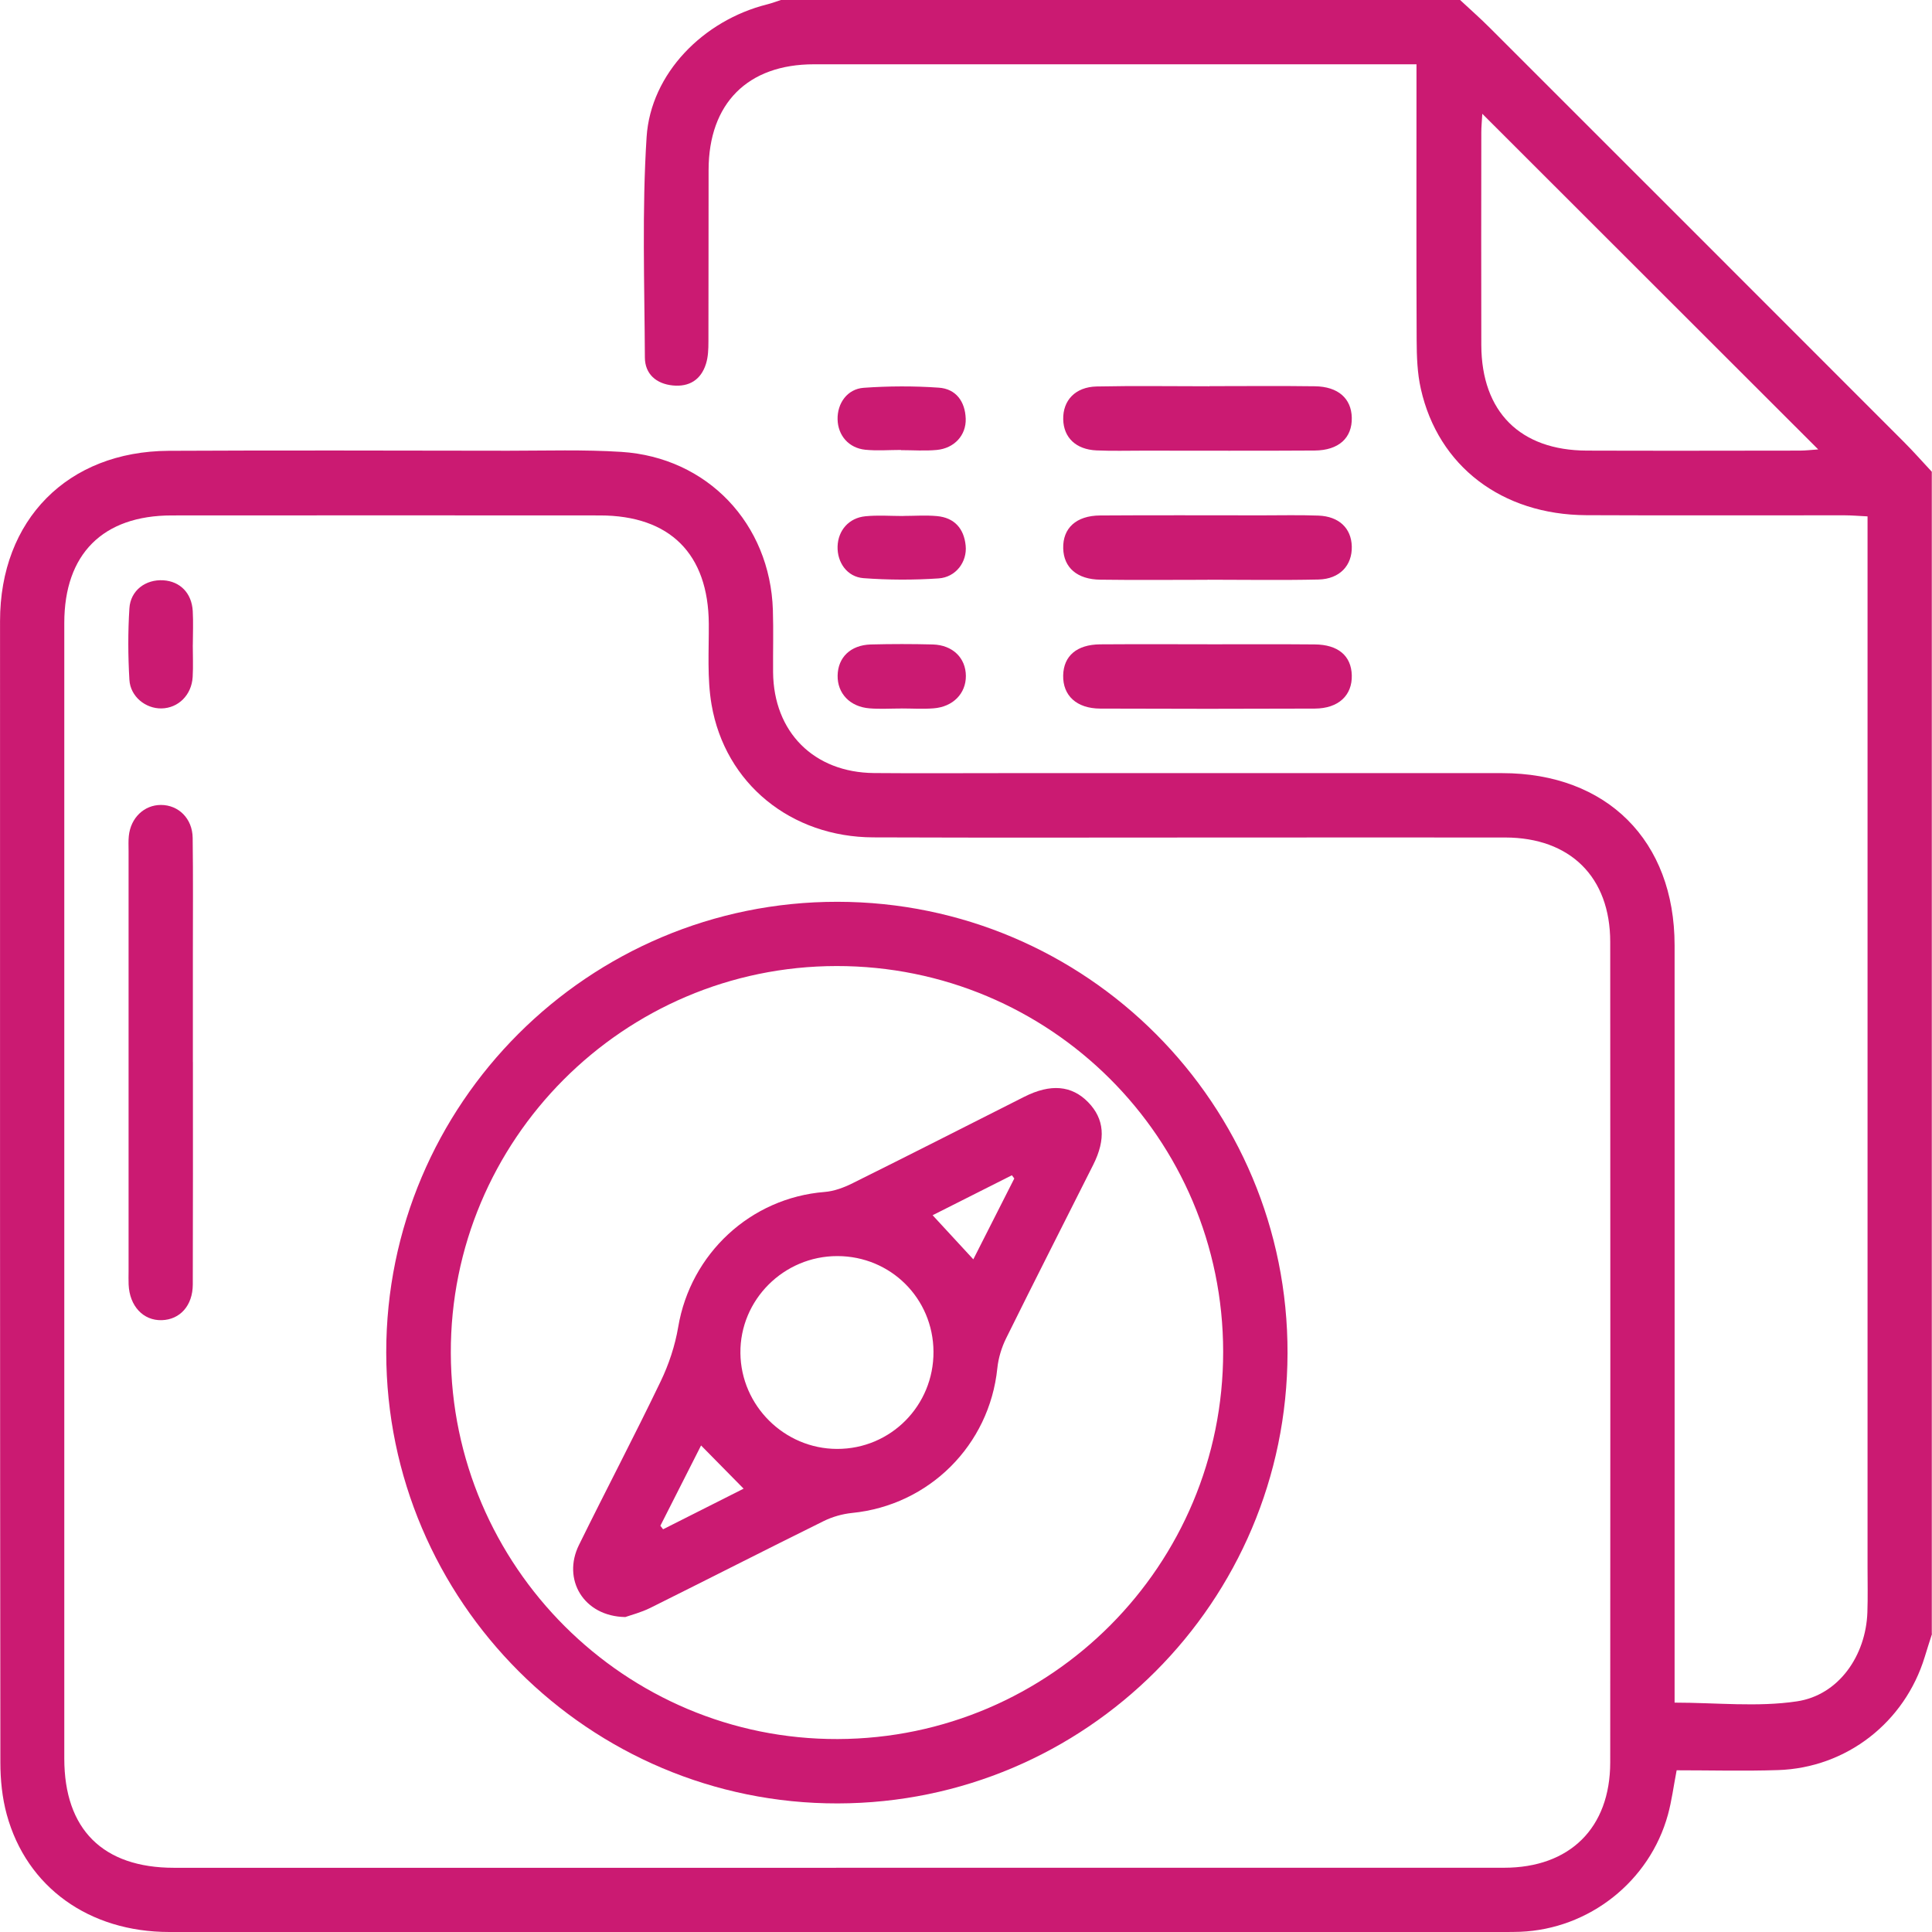 <svg width="47" height="47" viewBox="0 0 47 47" fill="none" xmlns="http://www.w3.org/2000/svg">
<g clip-path="url(#clip0_186_2116)">
<path d="M47 39.748C46.941 39.934 46.88 40.119 46.824 40.306C46.338 41.899 44.922 43.006 43.257 43.061C42.434 43.088 41.611 43.066 40.788 43.066C40.712 43.461 40.668 43.811 40.576 44.146C40.13 45.769 38.659 46.929 36.979 46.995C36.857 46.999 36.734 47 36.612 47C25.781 47 14.95 47 4.12 47C2.168 47 0.648 45.912 0.164 44.141C0.053 43.734 0.009 43.298 0.009 42.875C-0.001 33.619 9.14654e-05 24.364 0.001 15.108C0.001 12.648 1.643 10.98 4.103 10.967C6.856 10.953 9.61 10.962 12.363 10.965C13.281 10.965 14.201 10.935 15.115 10.993C17.209 11.127 18.734 12.738 18.802 14.839C18.818 15.343 18.803 15.848 18.807 16.354C18.82 17.81 19.8 18.793 21.262 18.806C22.302 18.815 23.343 18.808 24.383 18.808C28.437 18.808 32.491 18.807 36.544 18.808C39.092 18.809 40.737 20.45 40.738 22.995C40.74 28.946 40.738 34.897 40.738 40.847V41.42C41.752 41.42 42.752 41.533 43.714 41.389C44.734 41.237 45.391 40.273 45.428 39.225C45.441 38.858 45.432 38.491 45.432 38.124C45.432 29.802 45.432 21.48 45.432 13.158V12.562C45.228 12.552 45.052 12.537 44.876 12.536C42.781 12.534 40.685 12.543 38.589 12.533C36.538 12.523 34.987 11.341 34.565 9.46C34.478 9.077 34.465 8.671 34.463 8.276C34.454 6.242 34.459 4.206 34.459 2.172C34.459 1.99 34.459 1.808 34.459 1.564C34.261 1.564 34.098 1.564 33.935 1.564C29.224 1.564 24.512 1.563 19.801 1.564C18.188 1.564 17.241 2.516 17.238 4.134C17.234 5.526 17.239 6.918 17.234 8.31C17.234 8.492 17.228 8.682 17.174 8.852C17.053 9.239 16.766 9.417 16.366 9.377C15.964 9.337 15.691 9.099 15.688 8.699C15.679 6.91 15.616 5.114 15.73 3.333C15.831 1.786 17.111 0.497 18.657 0.108C18.773 0.079 18.884 0.037 18.997 0C24.505 0 30.013 0 35.52 0C35.763 0.227 36.013 0.446 36.247 0.681C39.603 4.036 42.959 7.39 46.313 10.748C46.548 10.982 46.768 11.233 46.995 11.476V39.749L47 39.748ZM20.342 45.437C25.756 45.437 31.172 45.437 36.586 45.437C38.189 45.437 39.17 44.47 39.172 42.876C39.176 36.222 39.176 29.568 39.172 22.914C39.172 21.335 38.198 20.377 36.618 20.374C34.431 20.372 32.244 20.374 30.056 20.374C27.12 20.374 24.182 20.382 21.245 20.371C19.245 20.364 17.641 19.066 17.31 17.141C17.2 16.5 17.247 15.83 17.243 15.174C17.232 13.476 16.3 12.54 14.594 12.539C11.121 12.537 7.649 12.536 4.177 12.539C2.499 12.54 1.564 13.48 1.564 15.155C1.564 24.364 1.564 33.572 1.564 42.781C1.564 44.504 2.504 45.438 4.234 45.438C9.604 45.438 14.973 45.438 20.342 45.438V45.437ZM36.06 2.768C36.05 2.951 36.036 3.084 36.036 3.216C36.035 4.944 36.031 6.67 36.036 8.398C36.043 10.019 36.98 10.956 38.603 10.962C40.33 10.968 42.056 10.964 43.784 10.962C43.922 10.962 44.061 10.945 44.232 10.933C41.491 8.194 38.801 5.507 36.059 2.767L36.06 2.768Z" fill="#CB1A72"/>
<path d="M29.373 15.674C30.243 15.674 31.113 15.669 31.983 15.677C32.553 15.681 32.872 15.954 32.885 16.426C32.899 16.915 32.563 17.235 31.986 17.238C30.246 17.245 28.506 17.245 26.765 17.238C26.188 17.236 25.853 16.919 25.864 16.429C25.875 15.957 26.194 15.681 26.761 15.675C27.631 15.669 28.501 15.673 29.372 15.673L29.373 15.674Z" fill="#CB1A72"/>
<path d="M29.424 9.394C30.279 9.394 31.133 9.385 31.988 9.397C32.552 9.404 32.875 9.693 32.885 10.161C32.896 10.652 32.569 10.956 31.982 10.96C30.594 10.969 29.204 10.963 27.816 10.963C27.435 10.963 27.053 10.974 26.672 10.957C26.173 10.934 25.875 10.644 25.865 10.202C25.855 9.741 26.159 9.414 26.676 9.402C27.591 9.383 28.507 9.397 29.422 9.397V9.395L29.424 9.394Z" fill="#CB1A72"/>
<path d="M29.376 14.105C28.506 14.105 27.636 14.114 26.766 14.102C26.202 14.095 25.877 13.807 25.865 13.341C25.852 12.85 26.179 12.543 26.764 12.54C28.077 12.531 29.389 12.537 30.702 12.537C31.159 12.537 31.618 12.526 32.075 12.543C32.576 12.562 32.874 12.852 32.885 13.293C32.897 13.754 32.593 14.085 32.077 14.098C31.177 14.118 30.276 14.103 29.376 14.103V14.106V14.105Z" fill="#CB1A72"/>
<path d="M21.919 10.946C21.628 10.946 21.337 10.97 21.05 10.941C20.645 10.899 20.385 10.592 20.376 10.203C20.367 9.813 20.61 9.463 21.011 9.434C21.617 9.391 22.232 9.388 22.839 9.431C23.256 9.46 23.479 9.767 23.493 10.186C23.506 10.588 23.216 10.906 22.789 10.946C22.502 10.973 22.209 10.951 21.919 10.951C21.919 10.95 21.919 10.948 21.919 10.947V10.946Z" fill="#CB1A72"/>
<path d="M21.93 17.236C21.669 17.236 21.409 17.253 21.151 17.232C20.675 17.194 20.369 16.867 20.377 16.433C20.385 15.993 20.691 15.693 21.183 15.678C21.687 15.665 22.191 15.665 22.695 15.678C23.178 15.693 23.494 16.007 23.497 16.442C23.5 16.869 23.185 17.197 22.709 17.232C22.451 17.252 22.19 17.235 21.93 17.235V17.236Z" fill="#CB1A72"/>
<path d="M21.971 12.551C22.245 12.551 22.522 12.53 22.794 12.555C23.22 12.594 23.451 12.86 23.492 13.274C23.531 13.668 23.254 14.043 22.833 14.071C22.226 14.112 21.612 14.11 21.006 14.065C20.606 14.034 20.364 13.681 20.376 13.292C20.388 12.904 20.651 12.597 21.055 12.559C21.357 12.529 21.665 12.553 21.971 12.553V12.551Z" fill="#CB1A72"/>
<path d="M9.396 32.904C9.392 26.853 14.317 21.932 20.373 21.938C26.433 21.943 31.337 26.863 31.322 32.922C31.307 38.97 26.42 43.861 20.38 43.872C14.335 43.883 9.401 38.955 9.396 32.904ZM10.967 32.916C10.983 38.107 15.209 42.323 20.38 42.306C25.566 42.29 29.76 38.073 29.756 32.882C29.752 27.689 25.546 23.495 20.349 23.501C15.166 23.506 10.951 27.735 10.967 32.916Z" fill="#CB1A72"/>
<path d="M4.693 25.838C4.693 27.642 4.696 29.445 4.69 31.249C4.688 31.762 4.379 32.102 3.937 32.116C3.485 32.13 3.151 31.774 3.129 31.248C3.124 31.141 3.128 31.034 3.128 30.927C3.128 28.817 3.128 26.709 3.128 24.599C3.128 23.3 3.128 22 3.128 20.702C3.128 20.58 3.121 20.457 3.134 20.335C3.18 19.893 3.508 19.582 3.915 19.582C4.342 19.582 4.68 19.911 4.687 20.381C4.7 21.329 4.692 22.276 4.692 23.224C4.692 24.095 4.692 24.966 4.692 25.838H4.693Z" fill="#CB1A72"/>
<path d="M4.69 15.69C4.69 15.95 4.702 16.211 4.687 16.469C4.661 16.909 4.337 17.227 3.928 17.234C3.543 17.241 3.172 16.947 3.148 16.538C3.114 15.959 3.111 15.376 3.148 14.798C3.175 14.36 3.546 14.09 3.974 14.117C4.382 14.143 4.664 14.428 4.689 14.865C4.704 15.139 4.692 15.415 4.691 15.69H4.69Z" fill="#CB1A72"/>
<path d="M15.211 39.338C14.196 39.322 13.671 38.421 14.085 37.584C14.738 36.256 15.428 34.945 16.069 33.611C16.27 33.195 16.422 32.737 16.499 32.281C16.8 30.497 18.26 29.14 20.061 28.997C20.294 28.979 20.534 28.888 20.746 28.782C22.14 28.09 23.528 27.383 24.917 26.682C25.559 26.358 26.072 26.404 26.472 26.814C26.865 27.218 26.909 27.71 26.595 28.336C25.89 29.741 25.175 31.141 24.479 32.551C24.366 32.778 24.288 33.036 24.262 33.286C24.07 35.158 22.602 36.62 20.727 36.806C20.493 36.83 20.249 36.899 20.037 37.004C18.628 37.7 17.228 38.415 15.821 39.115C15.593 39.228 15.341 39.292 15.212 39.338H15.211ZM20.37 30.557C19.064 30.556 17.998 31.624 18.012 32.918C18.026 34.198 19.082 35.245 20.362 35.248C21.668 35.252 22.717 34.193 22.709 32.881C22.701 31.586 21.667 30.558 20.371 30.557H20.37ZM24.675 28.669C24.656 28.643 24.636 28.617 24.616 28.591C23.947 28.929 23.277 29.266 22.688 29.563C23.02 29.923 23.345 30.275 23.678 30.636C24.003 29.996 24.338 29.332 24.675 28.669ZM16.065 37.117C16.087 37.146 16.109 37.174 16.131 37.203C16.797 36.867 17.464 36.531 18.09 36.215C17.736 35.855 17.403 35.517 17.055 35.164C16.735 35.796 16.4 36.456 16.065 37.117Z" fill="#CB1A72"/>
</g>
<defs>
<clipPath id="clip0_186_2116">
<rect width="47" height="47" fill="white"/>
</clipPath>
</defs>
</svg>
